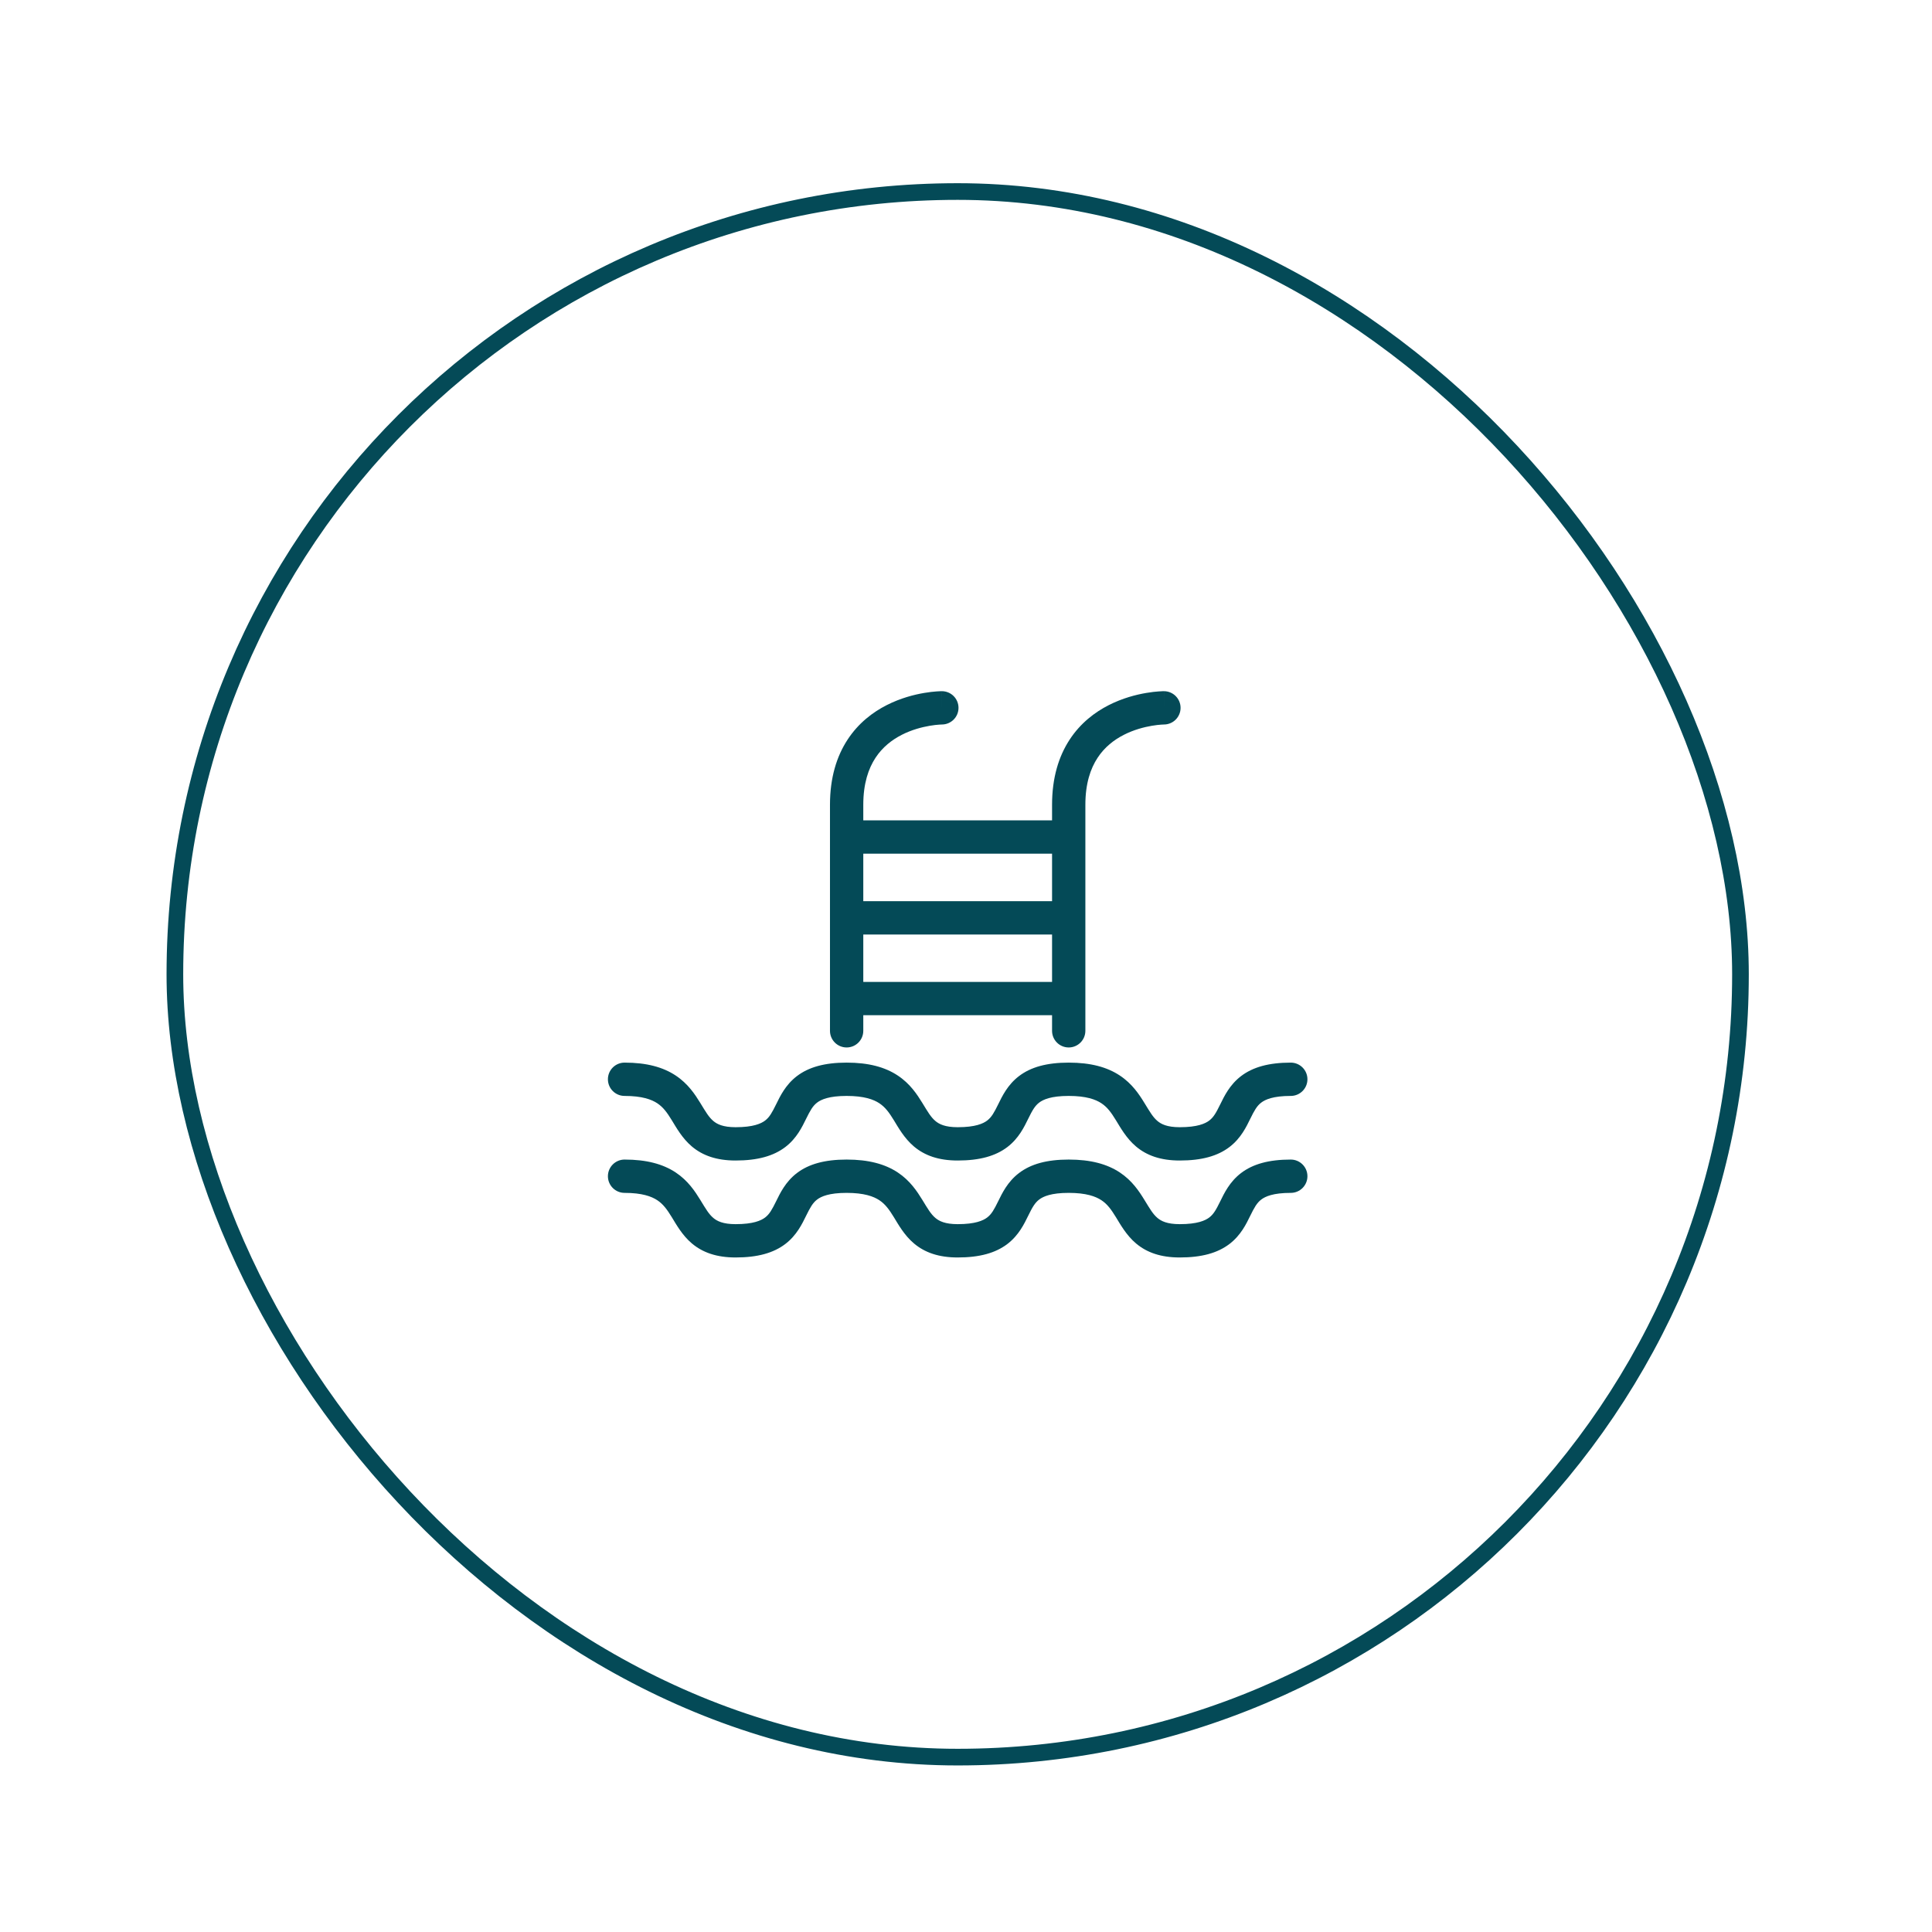 <svg width="116" height="116" viewBox="0 0 116 116" fill="none" xmlns="http://www.w3.org/2000/svg">
<rect x="10.5" y="11.5" width="94" height="94" rx="47" stroke="#044A57"/>
<path d="M37.5 63.801C36.948 63.801 36.5 64.249 36.5 64.801C36.5 65.353 36.948 65.801 37.5 65.801V63.801ZM77.5 65.801C78.052 65.801 78.5 65.353 78.5 64.801C78.5 64.249 78.052 63.801 77.5 63.801V65.801ZM37.5 69.622C36.948 69.622 36.5 70.07 36.5 70.622C36.5 71.174 36.948 71.622 37.5 71.622V69.622ZM77.5 71.622C78.052 71.622 78.5 71.174 78.5 70.622C78.5 70.07 78.052 69.622 77.5 69.622V71.622ZM49.833 61.891C49.833 62.443 50.281 62.891 50.833 62.891C51.386 62.891 51.833 62.443 51.833 61.891H49.833ZM56.55 43.5C57.102 43.5 57.55 43.052 57.55 42.5C57.55 41.948 57.102 41.5 56.55 41.5L56.55 43.5ZM63.167 61.891C63.167 62.443 63.614 62.891 64.167 62.891C64.719 62.891 65.167 62.443 65.167 61.891H63.167ZM69.883 43.5C70.435 43.5 70.883 43.052 70.883 42.5C70.883 41.948 70.435 41.5 69.883 41.5L69.883 43.5ZM37.5 65.801C38.552 65.801 39.118 66.014 39.463 66.241C39.818 66.476 40.051 66.796 40.338 67.264C40.596 67.684 40.958 68.345 41.543 68.838C42.188 69.381 43.026 69.679 44.167 69.679V67.679C43.403 67.679 43.05 67.492 42.832 67.308C42.554 67.074 42.379 66.766 42.042 66.216C41.733 65.714 41.31 65.065 40.565 64.573C39.808 64.073 38.827 63.801 37.5 63.801V65.801ZM44.167 69.679C45.486 69.679 46.443 69.41 47.154 68.868C47.843 68.342 48.17 67.642 48.397 67.181C48.648 66.673 48.797 66.403 49.06 66.202C49.302 66.017 49.774 65.801 50.833 65.801V63.801C49.514 63.801 48.557 64.07 47.846 64.612C47.157 65.138 46.83 65.838 46.603 66.299C46.352 66.807 46.203 67.077 45.94 67.278C45.698 67.463 45.226 67.679 44.167 67.679V69.679ZM50.833 65.801C51.885 65.801 52.452 66.014 52.796 66.241C53.151 66.476 53.384 66.796 53.671 67.264C53.929 67.684 54.291 68.345 54.877 68.838C55.522 69.381 56.359 69.679 57.5 69.679V67.679C56.737 67.679 56.384 67.492 56.165 67.308C55.887 67.074 55.712 66.766 55.375 66.216C55.066 65.714 54.644 65.065 53.898 64.573C53.141 64.073 52.161 63.801 50.833 63.801V65.801ZM57.5 69.679C58.82 69.679 59.777 69.41 60.487 68.868C61.176 68.342 61.504 67.642 61.731 67.181C61.981 66.673 62.13 66.403 62.393 66.202C62.636 66.017 63.107 65.801 64.167 65.801V63.801C62.847 63.801 61.89 64.07 61.18 64.612C60.49 65.138 60.163 65.838 59.936 66.299C59.686 66.807 59.536 67.077 59.273 67.278C59.031 67.463 58.56 67.679 57.5 67.679V69.679ZM64.167 65.801C65.219 65.801 65.785 66.014 66.129 66.241C66.485 66.476 66.717 66.796 67.004 67.264C67.263 67.684 67.624 68.345 68.21 68.838C68.855 69.381 69.692 69.679 70.833 69.679V67.679C70.07 67.679 69.717 67.492 69.498 67.308C69.22 67.074 69.046 66.766 68.708 66.216C68.4 65.714 67.977 65.065 67.231 64.573C66.475 64.073 65.494 63.801 64.167 63.801V65.801ZM70.833 69.679C72.153 69.679 73.11 69.41 73.82 68.868C74.51 68.342 74.837 67.642 75.064 67.181C75.314 66.673 75.463 66.403 75.727 66.202C75.969 66.017 76.44 65.801 77.5 65.801V63.801C76.18 63.801 75.223 64.07 74.513 64.612C73.824 65.138 73.496 65.838 73.269 66.299C73.019 66.807 72.87 67.077 72.607 67.278C72.364 67.463 71.893 67.679 70.833 67.679V69.679ZM37.5 71.622C38.552 71.622 39.118 71.835 39.463 72.062C39.818 72.297 40.051 72.617 40.338 73.085C40.596 73.505 40.958 74.166 41.543 74.659C42.188 75.202 43.026 75.5 44.167 75.5V73.5C43.403 73.5 43.05 73.313 42.832 73.129C42.554 72.895 42.379 72.587 42.042 72.037C41.733 71.535 41.31 70.886 40.565 70.393C39.808 69.894 38.827 69.622 37.5 69.622V71.622ZM44.167 75.5C45.486 75.5 46.443 75.231 47.154 74.689C47.843 74.163 48.17 73.463 48.397 73.002C48.648 72.494 48.797 72.224 49.06 72.023C49.302 71.838 49.774 71.622 50.833 71.622V69.622C49.514 69.622 48.557 69.891 47.846 70.433C47.157 70.959 46.83 71.659 46.603 72.12C46.352 72.628 46.203 72.898 45.94 73.099C45.698 73.284 45.226 73.5 44.167 73.5V75.5ZM50.833 71.622C51.885 71.622 52.452 71.835 52.796 72.062C53.151 72.297 53.384 72.617 53.671 73.085C53.929 73.505 54.291 74.166 54.877 74.659C55.522 75.202 56.359 75.5 57.5 75.5V73.5C56.737 73.5 56.384 73.313 56.165 73.129C55.887 72.895 55.712 72.587 55.375 72.037C55.066 71.535 54.644 70.886 53.898 70.393C53.141 69.894 52.161 69.622 50.833 69.622V71.622ZM57.5 75.5C58.82 75.5 59.777 75.231 60.487 74.689C61.176 74.163 61.504 73.463 61.731 73.002C61.981 72.494 62.13 72.224 62.393 72.023C62.636 71.838 63.107 71.622 64.167 71.622V69.622C62.847 69.622 61.89 69.891 61.18 70.433C60.49 70.959 60.163 71.659 59.936 72.12C59.686 72.628 59.536 72.898 59.273 73.099C59.031 73.284 58.56 73.5 57.5 73.5V75.5ZM64.167 71.622C65.219 71.622 65.785 71.835 66.129 72.062C66.485 72.297 66.717 72.617 67.004 73.085C67.263 73.505 67.624 74.166 68.21 74.659C68.855 75.202 69.692 75.5 70.833 75.5V73.5C70.07 73.5 69.717 73.313 69.498 73.129C69.22 72.895 69.046 72.587 68.708 72.037C68.4 71.535 67.977 70.886 67.231 70.393C66.475 69.894 65.494 69.622 64.167 69.622V71.622ZM70.833 75.5C72.153 75.5 73.11 75.231 73.82 74.689C74.51 74.163 74.837 73.463 75.064 73.002C75.314 72.494 75.463 72.224 75.727 72.023C75.969 71.838 76.44 71.622 77.5 71.622V69.622C76.18 69.622 75.223 69.891 74.513 70.433C73.824 70.959 73.496 71.659 73.269 72.12C73.019 72.628 72.87 72.898 72.607 73.099C72.364 73.284 71.893 73.5 70.833 73.5V75.5ZM51.833 61.891V48.321H49.833V61.891H51.833ZM51.833 48.321C51.833 47.037 52.146 46.141 52.563 45.504C52.984 44.861 53.551 44.422 54.145 44.119C54.744 43.814 55.355 43.657 55.824 43.577C56.056 43.537 56.247 43.518 56.377 43.509C56.441 43.504 56.49 43.502 56.52 43.501C56.534 43.5 56.545 43.5 56.55 43.5C56.552 43.5 56.554 43.5 56.554 43.5C56.554 43.5 56.553 43.5 56.553 43.5C56.552 43.5 56.552 43.5 56.551 43.5C56.551 43.5 56.551 43.5 56.551 43.5C56.55 43.5 56.55 43.5 56.55 42.5C56.55 41.5 56.549 41.5 56.549 41.5C56.548 41.5 56.548 41.5 56.547 41.5C56.547 41.5 56.546 41.5 56.545 41.5C56.543 41.5 56.54 41.5 56.538 41.5C56.532 41.5 56.525 41.5 56.517 41.5C56.501 41.501 56.479 41.501 56.452 41.502C56.398 41.504 56.323 41.507 56.232 41.514C56.048 41.527 55.793 41.553 55.489 41.605C54.887 41.707 54.068 41.914 53.238 42.337C52.403 42.761 51.541 43.413 50.89 44.408C50.235 45.408 49.833 46.694 49.833 48.321H51.833ZM65.167 61.891V48.321H63.167V61.891H65.167ZM65.167 48.321C65.167 47.037 65.479 46.141 65.897 45.504C66.317 44.861 66.884 44.422 67.479 44.119C68.077 43.814 68.688 43.657 69.157 43.577C69.389 43.537 69.581 43.518 69.71 43.509C69.775 43.504 69.823 43.502 69.853 43.501C69.868 43.5 69.878 43.5 69.883 43.5C69.886 43.5 69.887 43.5 69.887 43.5C69.887 43.5 69.887 43.5 69.886 43.5C69.886 43.5 69.885 43.5 69.885 43.5C69.885 43.5 69.884 43.5 69.884 43.5C69.884 43.5 69.883 43.5 69.883 42.5C69.883 41.5 69.883 41.5 69.882 41.5C69.882 41.5 69.881 41.5 69.881 41.5C69.88 41.5 69.879 41.5 69.878 41.5C69.876 41.5 69.874 41.5 69.871 41.5C69.865 41.5 69.859 41.5 69.85 41.5C69.834 41.501 69.812 41.501 69.785 41.502C69.731 41.504 69.657 41.507 69.565 41.514C69.382 41.527 69.126 41.553 68.823 41.605C68.22 41.707 67.401 41.914 66.571 42.337C65.737 42.761 64.874 43.413 64.223 44.408C63.569 45.408 63.167 46.694 63.167 48.321H65.167ZM50.833 51.256H64.167V49.256H50.833V51.256ZM50.833 56.109H64.167V54.109H50.833V56.109ZM50.833 60.955H64.167V58.955H50.833V60.955Z" fill="#044A57"/>
</svg>
